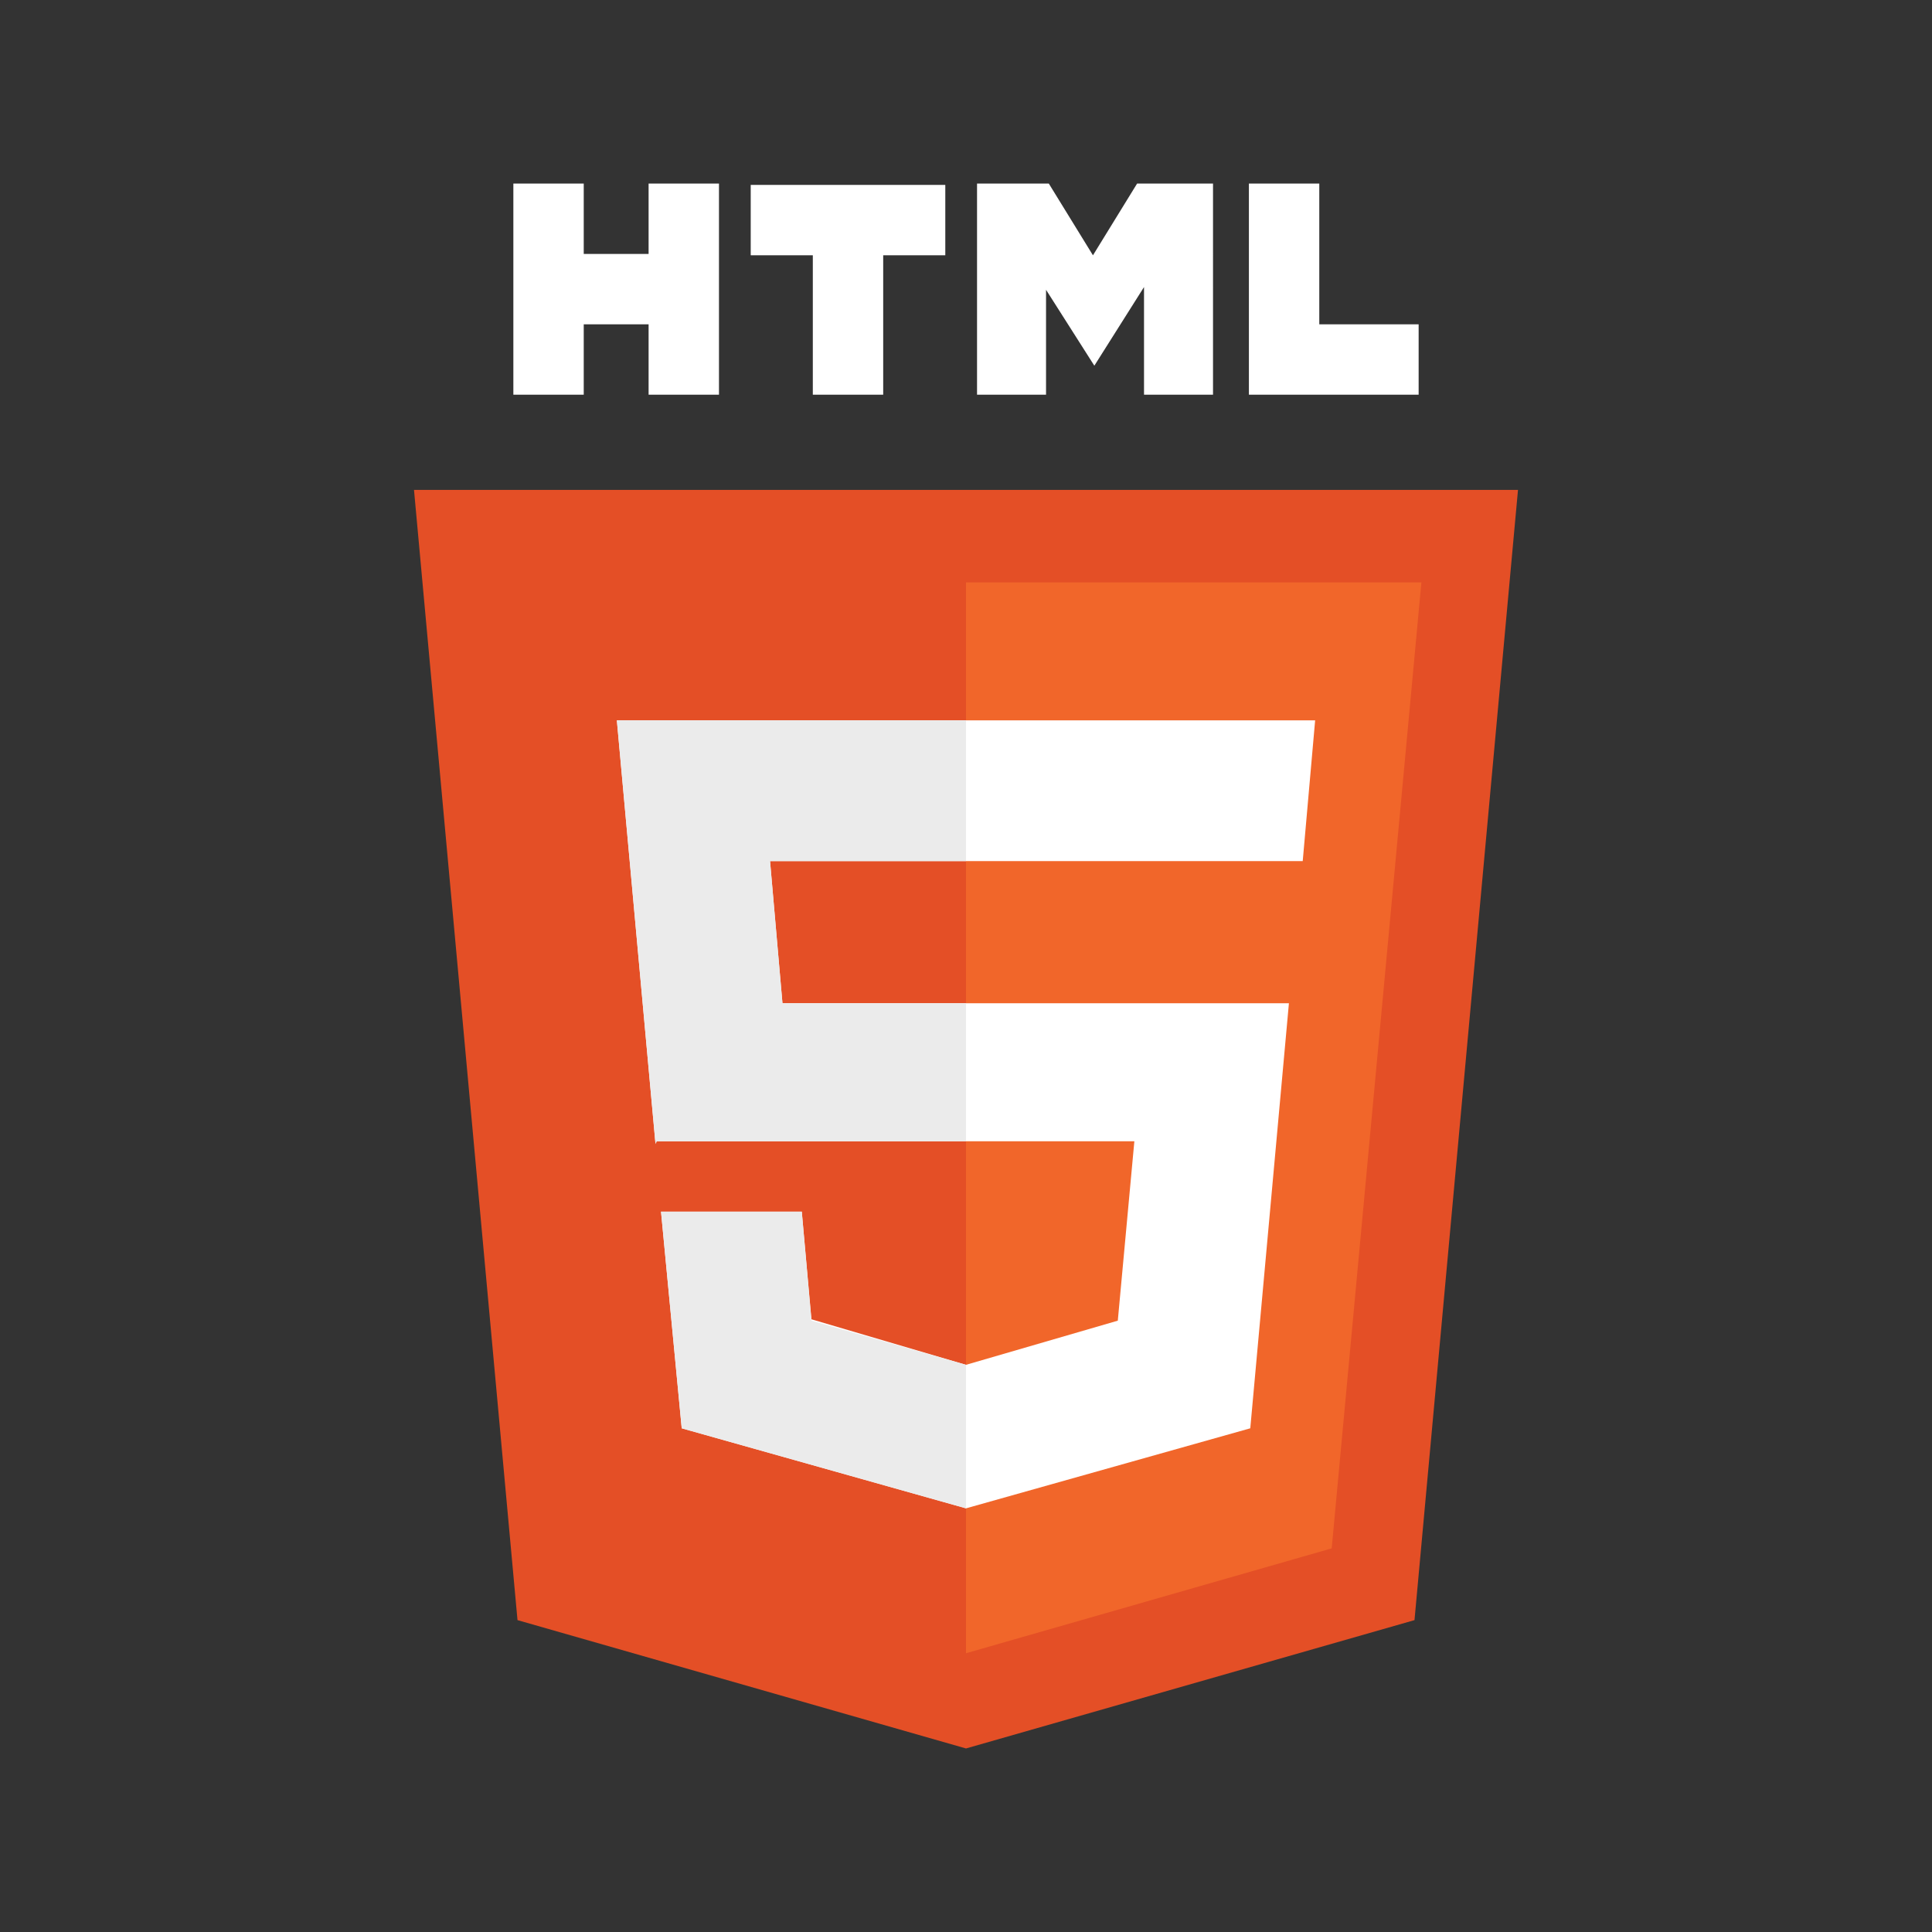<?xml version="1.0" encoding="utf-8"?>
<!-- Generator: Adobe Illustrator 22.1.0, SVG Export Plug-In . SVG Version: 6.00 Build 0)  -->
<svg version="1.1" id="Layer_1" xmlns="http://www.w3.org/2000/svg" xmlns:xlink="http://www.w3.org/1999/xlink" x="0px" y="0px"
	 width="140px" height="140px" viewBox="0 0 140 140" enable-background="new 0 0 140 140" xml:space="preserve">
<rect x="0" y="0" width="140" height="140" fill="#333333" stroke="none"/>
<g id="code_x5F_html5">
	<g>
		<polygon fill="#E44F26" points="110,35.5 70,35.5 70,35.5 30,35.5 37.5,117.4 70,126.7 70,126.7 70,126.7 70,126.7 70,126.7 
			102.5,117.4 		"/>
		<path fill="#FFFFFF" d="M47,18.4h-4.7v-5.1h-5.1v15.3h5.1v-5.1H47v5.1h5.1V13.3H47V18.4z M82.9,13.3h-0.5l-3.2,5.2l-3.2-5.2h-0.4
			H71h-0.2v15.3h5V21l3.5,5.5l0,0l0,0l0,0l0,0l3.6-5.7v7.8h5V13.3h-0.3H82.9z M54.4,18.5h4.5v10.1H64V18.5h4.5v-5.1H54.4V18.5z
			 M95.6,23.5V13.3h-5.1v15.3h1.3h3.8h7.2v-5.1H95.6z"/>
		<polygon fill="#F1662A" points="70,42.2 70,119.8 70,119.8 96.5,112.2 103,42.2 		"/>
		<polygon fill="#FFFFFF" points="95.3,52.2 44.7,52.2 47.5,82.9 47.5,82.7 82.2,82.7 81,95.7 70,98.9 58.8,95.6 58.1,87.8 
			47.9,87.8 49.4,103.5 70,109.3 90.6,103.5 93.4,72.7 56.7,72.7 55.8,62.4 94.4,62.4 		"/>
		<g>
			<path fill="#EBEBEB" d="M70,52.2H44.7l2.8,30.7l0.1-0.2H70v-10H56.7l-0.9-10.3H70V52.2z M58.1,87.8H47.9l1.5,15.7l20.6,5.8V98.9
				l-11.2-3.2L58.1,87.8z"/>
		</g>
	</g>
</g>
</svg>
